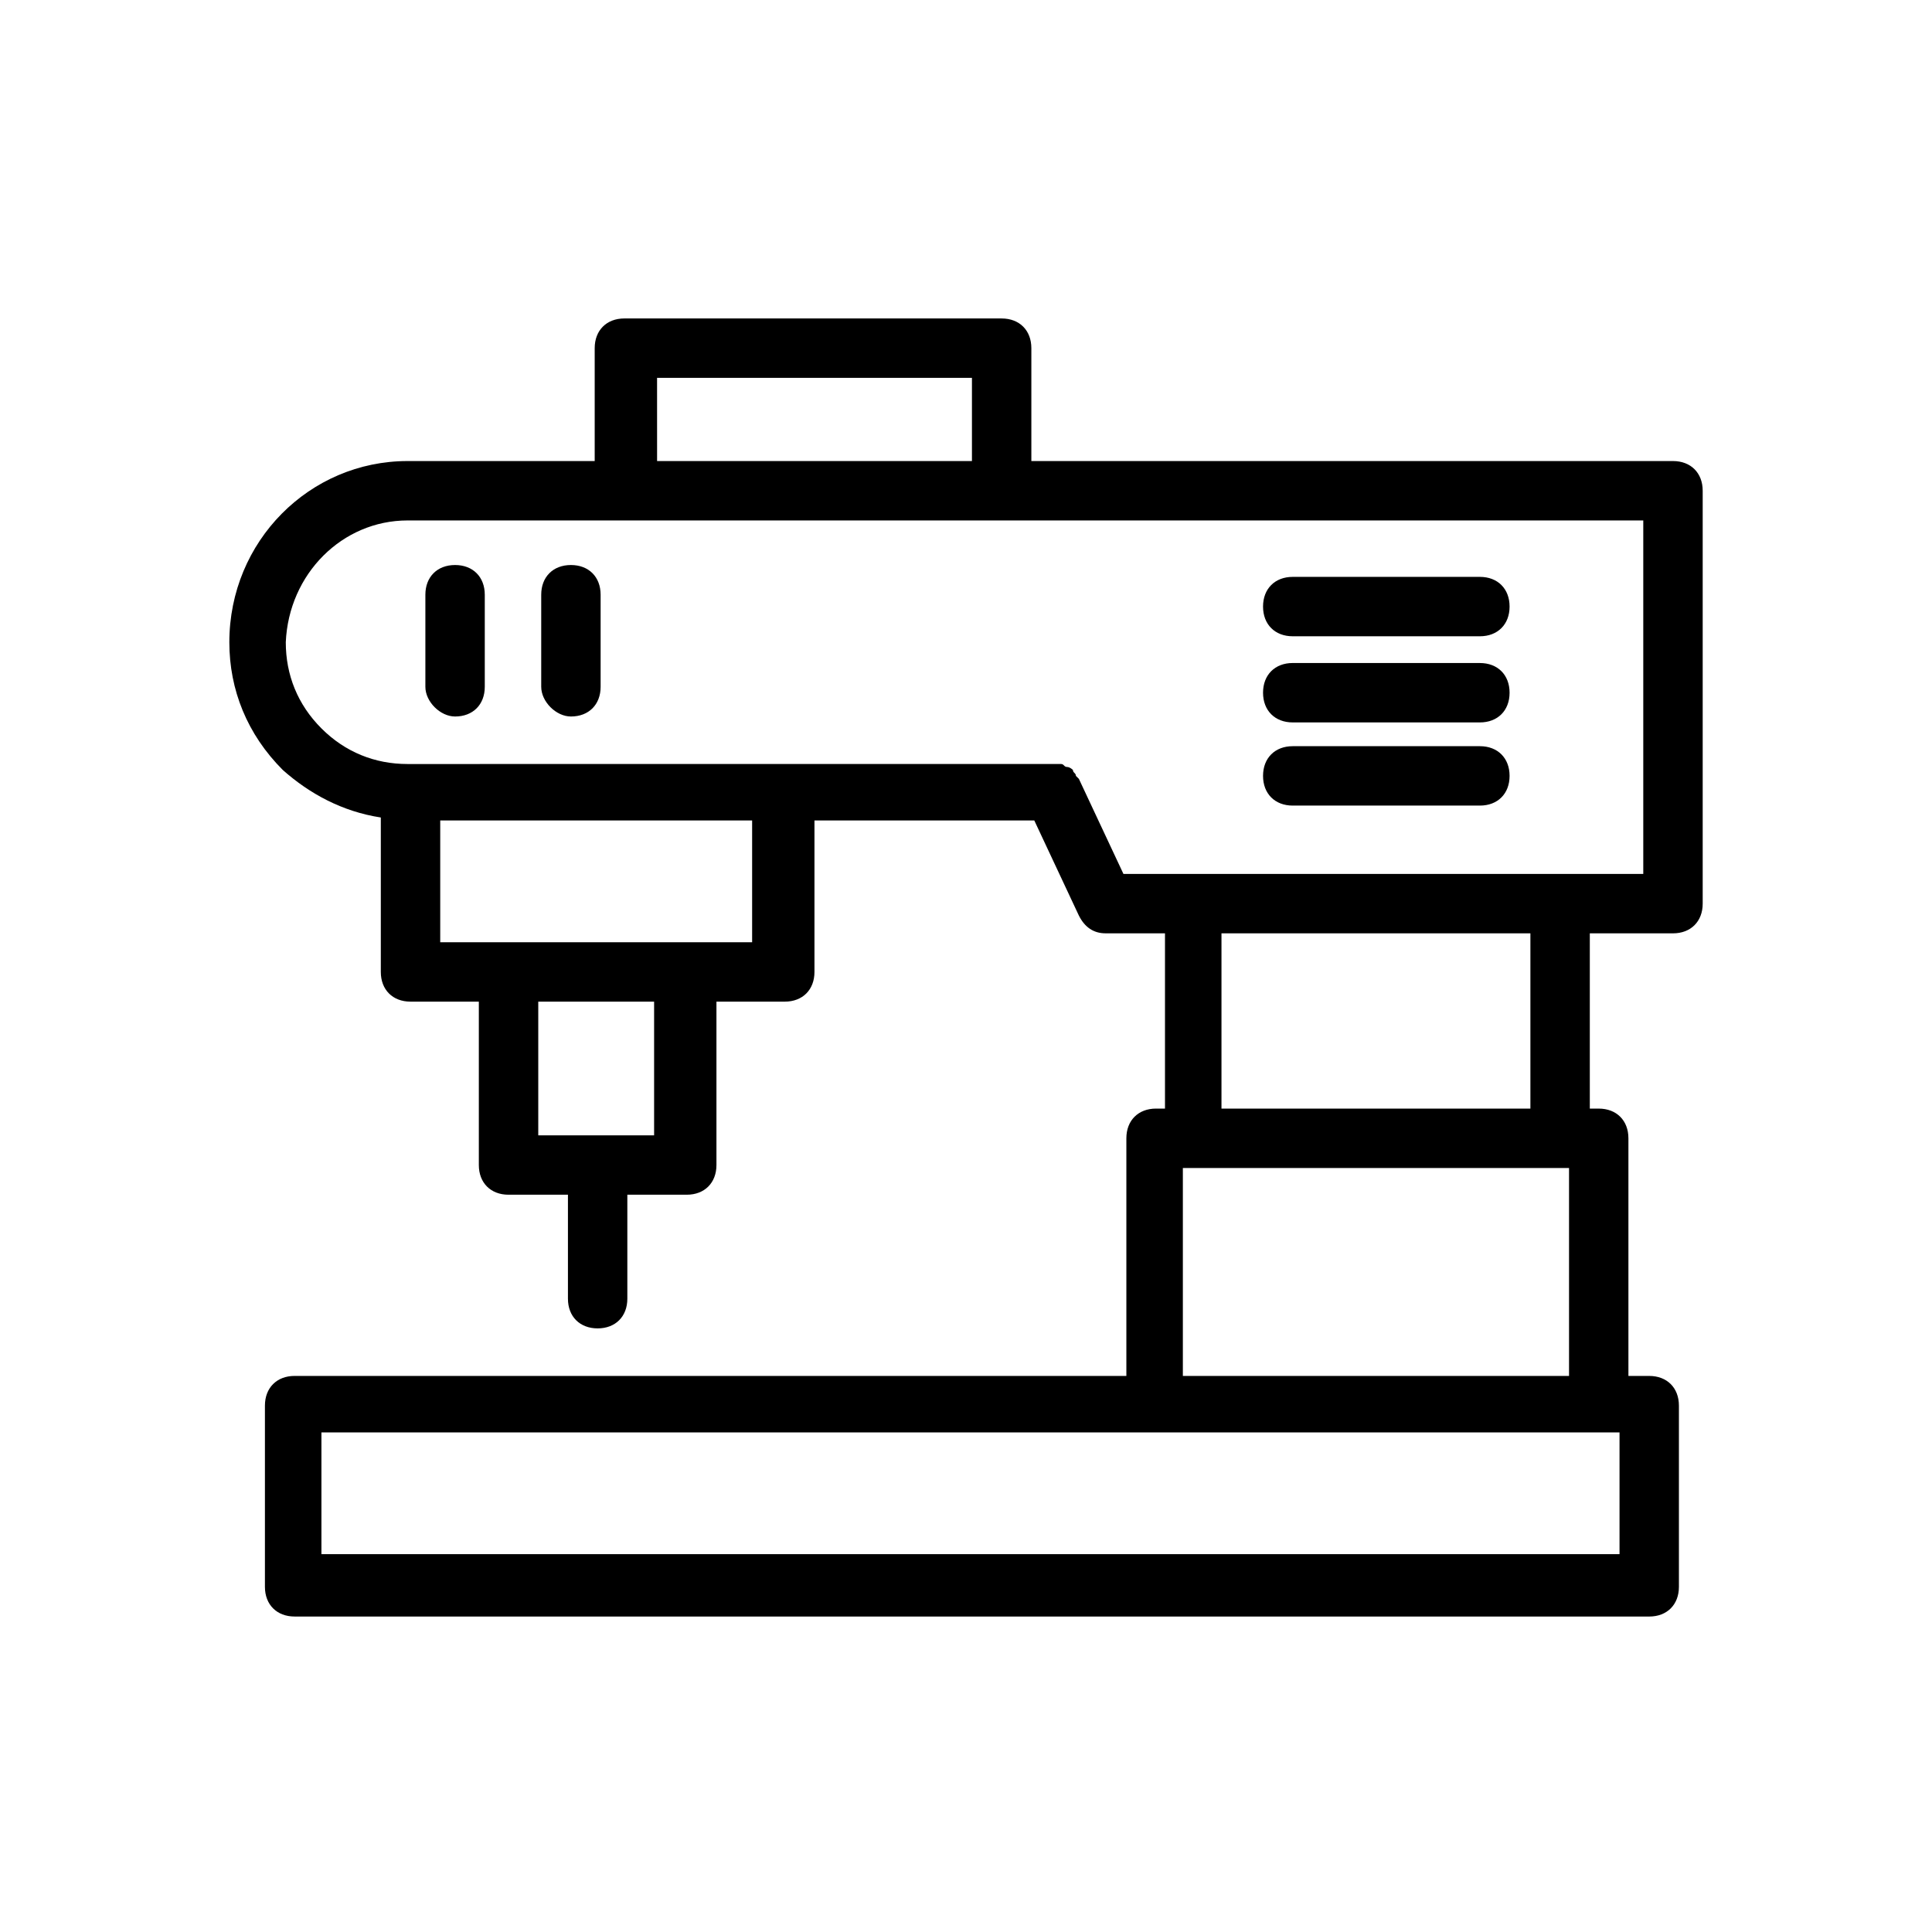 <?xml version="1.0" encoding="UTF-8"?>
<!-- Uploaded to: ICON Repo, www.svgrepo.com, Generator: ICON Repo Mixer Tools -->
<svg fill="#000000" width="800px" height="800px" version="1.1" viewBox="144 144 512 512" xmlns="http://www.w3.org/2000/svg">
 <g>
  <path d="m244.92 360.64v40.934c0 4.723 3.148 7.871 7.871 7.871h18.105v43.297c0 4.723 3.148 7.871 7.871 7.871h15.742v27.551c0 4.723 3.148 7.871 7.871 7.871s7.871-3.148 7.871-7.871v-27.551h15.742c4.723 0 7.871-3.148 7.871-7.871v-43.297h18.105c4.723 0 7.871-3.148 7.871-7.871v-40.148h58.254l11.809 25.191c1.574 3.148 3.938 4.723 7.086 4.723h15.742v46.445h-2.363c-4.723 0-7.871 3.148-7.871 7.871v62.977h-220.42c-4.723 0-7.871 3.148-7.871 7.871v48.02c0 4.723 3.148 7.871 7.871 7.871l358.98 0.004c4.723 0 7.871-3.148 7.871-7.871v-48.02c0-4.723-3.148-7.871-7.871-7.871h-5.512v-62.977c0-4.723-3.148-7.871-7.871-7.871h-2.359v-46.445h22.043c4.723 0 7.871-3.148 7.871-7.871v-109.42c0-4.723-3.148-7.871-7.871-7.871h-170.04v-29.914c0-4.723-3.148-7.871-7.871-7.871l-99.977-0.004c-4.723 0-7.871 3.148-7.871 7.871v29.918h-49.594c-25.977 0-47.23 21.254-47.23 48.02 0 12.594 4.723 24.402 14.168 33.852 7.086 6.293 15.746 11.016 25.977 12.59zm328.27 195.23h-344.01v-32.273h344.01zm-115.72-47.23v-55.105h102.34v55.105zm10.234-70.848v-46.445h81.867v46.445zm-150.36 7.082h-30.699v-35.426h30.699zm25.977-51.168h-82.656v-32.273h82.656zm-25.977-149.57h84.23v22.043h-83.441l-0.004-22.043zm-65.34 37.785h327.48v93.676h-137.76l-11.809-25.191s-0.789-0.789-0.789-0.789c0-0.789-0.789-0.789-0.789-1.574 0 0-0.789-0.789-1.574-0.789-0.789 0-0.789-0.789-1.574-0.789h-1.574-0.789-71.637l-98.391 0.008h-0.789c-8.66 0-16.531-3.148-22.828-9.445-6.297-6.297-9.445-14.168-9.445-22.828 0.785-18.109 14.957-32.277 32.273-32.277z"/>
  <path d="m264.6 333.88c4.723 0 7.871-3.148 7.871-7.871v-24.402c0-4.723-3.148-7.871-7.871-7.871-4.723 0-7.871 3.148-7.871 7.871v24.402c-0.004 3.934 3.934 7.871 7.871 7.871z"/>
  <path d="m295.3 333.88c4.723 0 7.871-3.148 7.871-7.871v-24.402c0-4.723-3.148-7.871-7.871-7.871-4.723 0-7.871 3.148-7.871 7.871v24.402c0 3.934 3.934 7.871 7.871 7.871z"/>
  <path d="m486.59 312.62h49.594c4.723 0 7.871-3.148 7.871-7.871s-3.148-7.871-7.871-7.871h-49.594c-4.723 0-7.871 3.148-7.871 7.871s3.148 7.871 7.871 7.871z"/>
  <path d="m486.59 335.45h49.594c4.723 0 7.871-3.148 7.871-7.871s-3.148-7.871-7.871-7.871l-49.594-0.004c-4.723 0-7.871 3.148-7.871 7.871 0 4.727 3.148 7.875 7.871 7.875z"/>
  <path d="m486.59 357.49h49.594c4.723 0 7.871-3.148 7.871-7.871 0-4.723-3.148-7.871-7.871-7.871h-49.594c-4.723 0-7.871 3.148-7.871 7.871 0 4.723 3.148 7.871 7.871 7.871z"/>
 </g>
</svg>